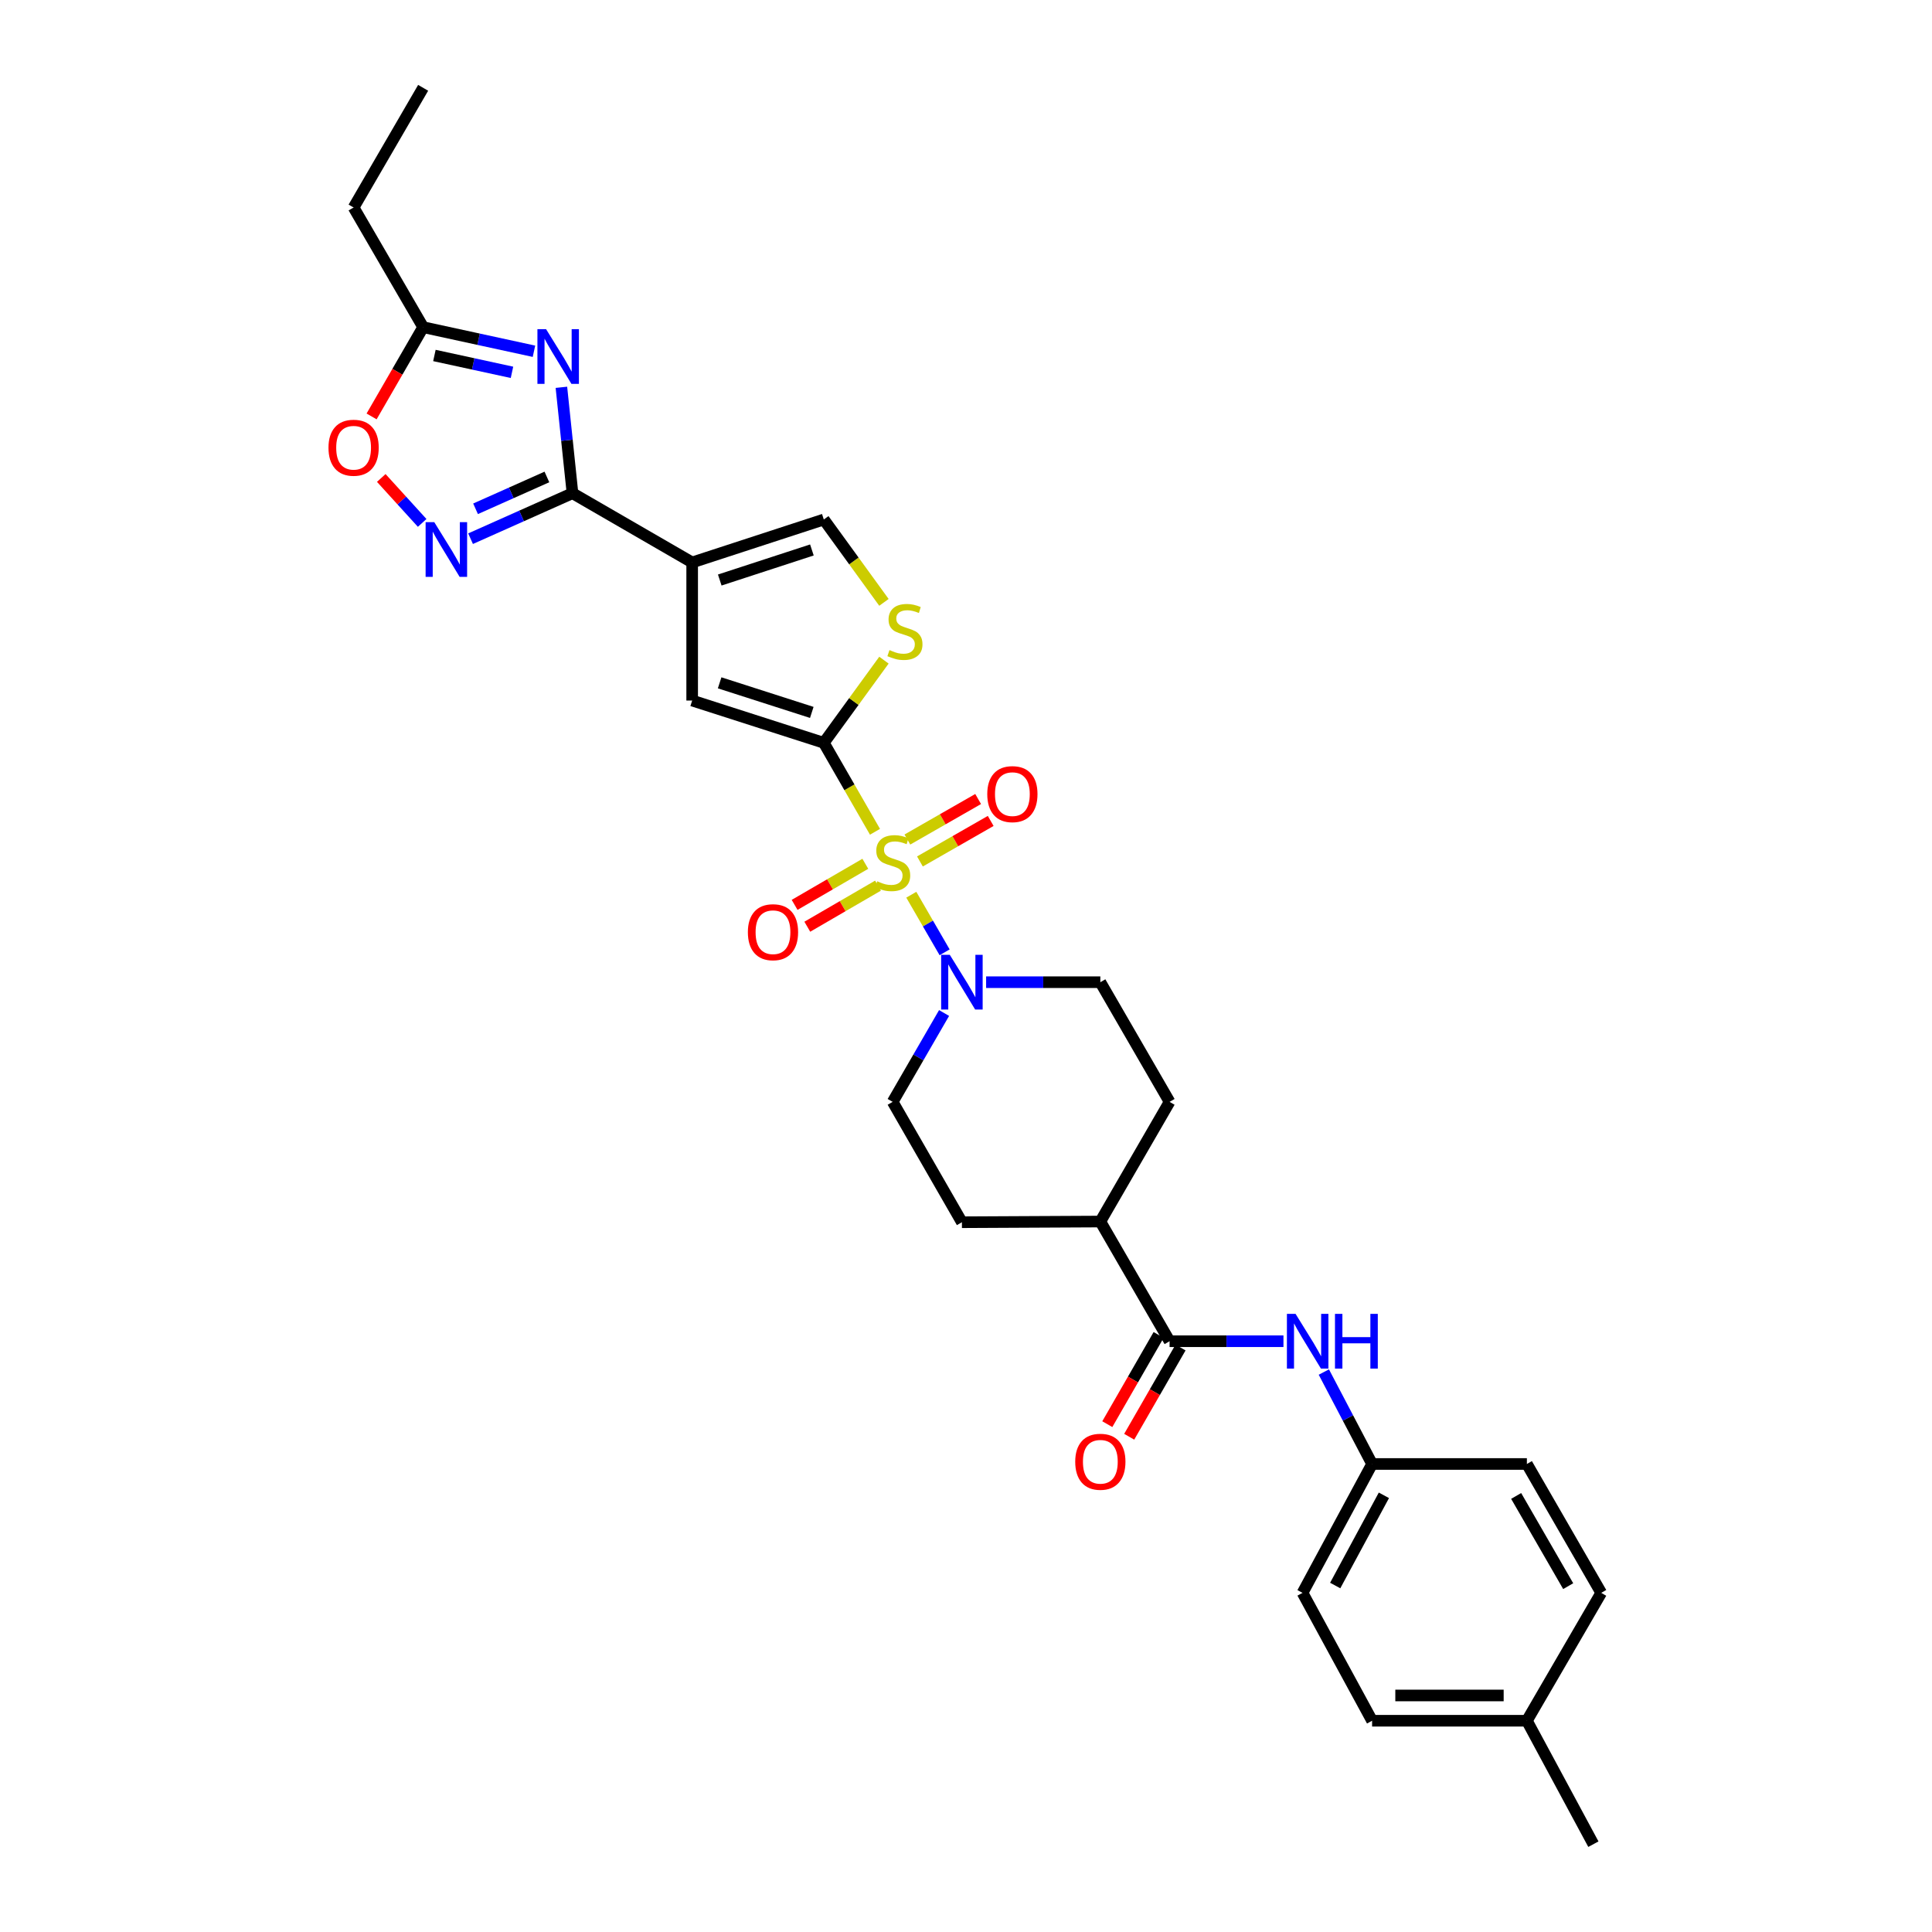 <?xml version='1.0' encoding='iso-8859-1'?>
<svg version='1.1' baseProfile='full'
              xmlns='http://www.w3.org/2000/svg'
                      xmlns:rdkit='http://www.rdkit.org/xml'
                      xmlns:xlink='http://www.w3.org/1999/xlink'
                  xml:space='preserve'
width='1000px' height='1000px' viewBox='0 0 1000 1000'>
<!-- END OF HEADER -->
<rect style='opacity:1.0;fill:#FFFFFF;stroke:none' width='1000' height='1000' x='0' y='0'> </rect>
<path class='bond-0' d='M 452.894,430.529 L 439.649,407.502' style='fill:none;fill-rule:evenodd;stroke:#CCCC00;stroke-width:6px;stroke-linecap:butt;stroke-linejoin:miter;stroke-opacity:1' />
<path class='bond-0' d='M 439.649,407.502 L 426.403,384.475' style='fill:none;fill-rule:evenodd;stroke:#000000;stroke-width:6px;stroke-linecap:butt;stroke-linejoin:miter;stroke-opacity:1' />
<path class='bond-5' d='M 471.687,463.106 L 480.31,478.011' style='fill:none;fill-rule:evenodd;stroke:#CCCC00;stroke-width:6px;stroke-linecap:butt;stroke-linejoin:miter;stroke-opacity:1' />
<path class='bond-5' d='M 480.31,478.011 L 488.933,492.916' style='fill:none;fill-rule:evenodd;stroke:#0000FF;stroke-width:6px;stroke-linecap:butt;stroke-linejoin:miter;stroke-opacity:1' />
<path class='bond-13' d='M 476.158,445.889 L 494.471,435.402' style='fill:none;fill-rule:evenodd;stroke:#CCCC00;stroke-width:6px;stroke-linecap:butt;stroke-linejoin:miter;stroke-opacity:1' />
<path class='bond-13' d='M 494.471,435.402 L 512.783,424.916' style='fill:none;fill-rule:evenodd;stroke:#FF0000;stroke-width:6px;stroke-linecap:butt;stroke-linejoin:miter;stroke-opacity:1' />
<path class='bond-13' d='M 469.66,434.541 L 487.972,424.055' style='fill:none;fill-rule:evenodd;stroke:#CCCC00;stroke-width:6px;stroke-linecap:butt;stroke-linejoin:miter;stroke-opacity:1' />
<path class='bond-13' d='M 487.972,424.055 L 506.285,413.568' style='fill:none;fill-rule:evenodd;stroke:#FF0000;stroke-width:6px;stroke-linecap:butt;stroke-linejoin:miter;stroke-opacity:1' />
<path class='bond-14' d='M 447.888,447.099 L 429.589,457.731' style='fill:none;fill-rule:evenodd;stroke:#CCCC00;stroke-width:6px;stroke-linecap:butt;stroke-linejoin:miter;stroke-opacity:1' />
<path class='bond-14' d='M 429.589,457.731 L 411.289,468.362' style='fill:none;fill-rule:evenodd;stroke:#FF0000;stroke-width:6px;stroke-linecap:butt;stroke-linejoin:miter;stroke-opacity:1' />
<path class='bond-14' d='M 454.458,458.406 L 436.158,469.037' style='fill:none;fill-rule:evenodd;stroke:#CCCC00;stroke-width:6px;stroke-linecap:butt;stroke-linejoin:miter;stroke-opacity:1' />
<path class='bond-14' d='M 436.158,469.037 L 417.858,479.669' style='fill:none;fill-rule:evenodd;stroke:#FF0000;stroke-width:6px;stroke-linecap:butt;stroke-linejoin:miter;stroke-opacity:1' />
<path class='bond-6' d='M 426.403,384.475 L 358.266,362.6' style='fill:none;fill-rule:evenodd;stroke:#000000;stroke-width:6px;stroke-linecap:butt;stroke-linejoin:miter;stroke-opacity:1' />
<path class='bond-6' d='M 420.18,368.743 L 372.484,353.431' style='fill:none;fill-rule:evenodd;stroke:#000000;stroke-width:6px;stroke-linecap:butt;stroke-linejoin:miter;stroke-opacity:1' />
<path class='bond-7' d='M 426.403,384.475 L 441.966,363.085' style='fill:none;fill-rule:evenodd;stroke:#000000;stroke-width:6px;stroke-linecap:butt;stroke-linejoin:miter;stroke-opacity:1' />
<path class='bond-7' d='M 441.966,363.085 L 457.529,341.695' style='fill:none;fill-rule:evenodd;stroke:#CCCC00;stroke-width:6px;stroke-linecap:butt;stroke-linejoin:miter;stroke-opacity:1' />
<path class='bond-1' d='M 358.266,291.122 L 358.266,362.6' style='fill:none;fill-rule:evenodd;stroke:#000000;stroke-width:6px;stroke-linecap:butt;stroke-linejoin:miter;stroke-opacity:1' />
<path class='bond-2' d='M 358.266,291.122 L 296.319,255.284' style='fill:none;fill-rule:evenodd;stroke:#000000;stroke-width:6px;stroke-linecap:butt;stroke-linejoin:miter;stroke-opacity:1' />
<path class='bond-31' d='M 358.266,291.122 L 426.403,268.891' style='fill:none;fill-rule:evenodd;stroke:#000000;stroke-width:6px;stroke-linecap:butt;stroke-linejoin:miter;stroke-opacity:1' />
<path class='bond-31' d='M 372.543,300.219 L 420.238,284.658' style='fill:none;fill-rule:evenodd;stroke:#000000;stroke-width:6px;stroke-linecap:butt;stroke-linejoin:miter;stroke-opacity:1' />
<path class='bond-3' d='M 296.319,255.284 L 293.449,227.878' style='fill:none;fill-rule:evenodd;stroke:#000000;stroke-width:6px;stroke-linecap:butt;stroke-linejoin:miter;stroke-opacity:1' />
<path class='bond-3' d='M 293.449,227.878 L 290.578,200.471' style='fill:none;fill-rule:evenodd;stroke:#0000FF;stroke-width:6px;stroke-linecap:butt;stroke-linejoin:miter;stroke-opacity:1' />
<path class='bond-4' d='M 296.319,255.284 L 269.942,267.055' style='fill:none;fill-rule:evenodd;stroke:#000000;stroke-width:6px;stroke-linecap:butt;stroke-linejoin:miter;stroke-opacity:1' />
<path class='bond-4' d='M 269.942,267.055 L 243.564,278.826' style='fill:none;fill-rule:evenodd;stroke:#0000FF;stroke-width:6px;stroke-linecap:butt;stroke-linejoin:miter;stroke-opacity:1' />
<path class='bond-4' d='M 283.077,246.874 L 264.613,255.114' style='fill:none;fill-rule:evenodd;stroke:#000000;stroke-width:6px;stroke-linecap:butt;stroke-linejoin:miter;stroke-opacity:1' />
<path class='bond-4' d='M 264.613,255.114 L 246.149,263.353' style='fill:none;fill-rule:evenodd;stroke:#0000FF;stroke-width:6px;stroke-linecap:butt;stroke-linejoin:miter;stroke-opacity:1' />
<path class='bond-10' d='M 276.381,181.811 L 247.701,175.58' style='fill:none;fill-rule:evenodd;stroke:#0000FF;stroke-width:6px;stroke-linecap:butt;stroke-linejoin:miter;stroke-opacity:1' />
<path class='bond-10' d='M 247.701,175.58 L 219.021,169.349' style='fill:none;fill-rule:evenodd;stroke:#000000;stroke-width:6px;stroke-linecap:butt;stroke-linejoin:miter;stroke-opacity:1' />
<path class='bond-10' d='M 265.001,192.72 L 244.925,188.358' style='fill:none;fill-rule:evenodd;stroke:#0000FF;stroke-width:6px;stroke-linecap:butt;stroke-linejoin:miter;stroke-opacity:1' />
<path class='bond-10' d='M 244.925,188.358 L 224.849,183.997' style='fill:none;fill-rule:evenodd;stroke:#000000;stroke-width:6px;stroke-linecap:butt;stroke-linejoin:miter;stroke-opacity:1' />
<path class='bond-11' d='M 218.514,270.656 L 207.928,259.024' style='fill:none;fill-rule:evenodd;stroke:#0000FF;stroke-width:6px;stroke-linecap:butt;stroke-linejoin:miter;stroke-opacity:1' />
<path class='bond-11' d='M 207.928,259.024 L 197.342,247.392' style='fill:none;fill-rule:evenodd;stroke:#FF0000;stroke-width:6px;stroke-linecap:butt;stroke-linejoin:miter;stroke-opacity:1' />
<path class='bond-16' d='M 510.413,508.384 L 539.974,508.384' style='fill:none;fill-rule:evenodd;stroke:#0000FF;stroke-width:6px;stroke-linecap:butt;stroke-linejoin:miter;stroke-opacity:1' />
<path class='bond-16' d='M 539.974,508.384 L 569.534,508.384' style='fill:none;fill-rule:evenodd;stroke:#000000;stroke-width:6px;stroke-linecap:butt;stroke-linejoin:miter;stroke-opacity:1' />
<path class='bond-17' d='M 488.654,524.333 L 475.349,547.328' style='fill:none;fill-rule:evenodd;stroke:#0000FF;stroke-width:6px;stroke-linecap:butt;stroke-linejoin:miter;stroke-opacity:1' />
<path class='bond-17' d='M 475.349,547.328 L 462.044,570.323' style='fill:none;fill-rule:evenodd;stroke:#000000;stroke-width:6px;stroke-linecap:butt;stroke-linejoin:miter;stroke-opacity:1' />
<path class='bond-8' d='M 457.526,311.785 L 441.964,290.338' style='fill:none;fill-rule:evenodd;stroke:#CCCC00;stroke-width:6px;stroke-linecap:butt;stroke-linejoin:miter;stroke-opacity:1' />
<path class='bond-8' d='M 441.964,290.338 L 426.403,268.891' style='fill:none;fill-rule:evenodd;stroke:#000000;stroke-width:6px;stroke-linecap:butt;stroke-linejoin:miter;stroke-opacity:1' />
<path class='bond-9' d='M 605.372,694.218 L 569.534,632.271' style='fill:none;fill-rule:evenodd;stroke:#000000;stroke-width:6px;stroke-linecap:butt;stroke-linejoin:miter;stroke-opacity:1' />
<path class='bond-12' d='M 605.372,694.218 L 634.844,694.218' style='fill:none;fill-rule:evenodd;stroke:#000000;stroke-width:6px;stroke-linecap:butt;stroke-linejoin:miter;stroke-opacity:1' />
<path class='bond-12' d='M 634.844,694.218 L 664.316,694.218' style='fill:none;fill-rule:evenodd;stroke:#0000FF;stroke-width:6px;stroke-linecap:butt;stroke-linejoin:miter;stroke-opacity:1' />
<path class='bond-18' d='M 599.704,690.958 L 586.421,714.051' style='fill:none;fill-rule:evenodd;stroke:#000000;stroke-width:6px;stroke-linecap:butt;stroke-linejoin:miter;stroke-opacity:1' />
<path class='bond-18' d='M 586.421,714.051 L 573.137,737.144' style='fill:none;fill-rule:evenodd;stroke:#FF0000;stroke-width:6px;stroke-linecap:butt;stroke-linejoin:miter;stroke-opacity:1' />
<path class='bond-18' d='M 611.039,697.478 L 597.756,720.571' style='fill:none;fill-rule:evenodd;stroke:#000000;stroke-width:6px;stroke-linecap:butt;stroke-linejoin:miter;stroke-opacity:1' />
<path class='bond-18' d='M 597.756,720.571 L 584.473,743.664' style='fill:none;fill-rule:evenodd;stroke:#FF0000;stroke-width:6px;stroke-linecap:butt;stroke-linejoin:miter;stroke-opacity:1' />
<path class='bond-27' d='M 219.021,169.349 L 183.024,107.402' style='fill:none;fill-rule:evenodd;stroke:#000000;stroke-width:6px;stroke-linecap:butt;stroke-linejoin:miter;stroke-opacity:1' />
<path class='bond-32' d='M 219.021,169.349 L 205.679,192.445' style='fill:none;fill-rule:evenodd;stroke:#000000;stroke-width:6px;stroke-linecap:butt;stroke-linejoin:miter;stroke-opacity:1' />
<path class='bond-32' d='M 205.679,192.445 L 192.336,215.54' style='fill:none;fill-rule:evenodd;stroke:#FF0000;stroke-width:6px;stroke-linecap:butt;stroke-linejoin:miter;stroke-opacity:1' />
<path class='bond-21' d='M 685.218,710.172 L 697.707,733.964' style='fill:none;fill-rule:evenodd;stroke:#0000FF;stroke-width:6px;stroke-linecap:butt;stroke-linejoin:miter;stroke-opacity:1' />
<path class='bond-21' d='M 697.707,733.964 L 710.196,757.756' style='fill:none;fill-rule:evenodd;stroke:#000000;stroke-width:6px;stroke-linecap:butt;stroke-linejoin:miter;stroke-opacity:1' />
<path class='bond-15' d='M 569.534,632.271 L 497.881,632.627' style='fill:none;fill-rule:evenodd;stroke:#000000;stroke-width:6px;stroke-linecap:butt;stroke-linejoin:miter;stroke-opacity:1' />
<path class='bond-30' d='M 569.534,632.271 L 605.372,570.323' style='fill:none;fill-rule:evenodd;stroke:#000000;stroke-width:6px;stroke-linecap:butt;stroke-linejoin:miter;stroke-opacity:1' />
<path class='bond-19' d='M 569.534,508.384 L 605.372,570.323' style='fill:none;fill-rule:evenodd;stroke:#000000;stroke-width:6px;stroke-linecap:butt;stroke-linejoin:miter;stroke-opacity:1' />
<path class='bond-20' d='M 462.044,570.323 L 497.881,632.627' style='fill:none;fill-rule:evenodd;stroke:#000000;stroke-width:6px;stroke-linecap:butt;stroke-linejoin:miter;stroke-opacity:1' />
<path class='bond-23' d='M 710.196,757.756 L 790.312,757.756' style='fill:none;fill-rule:evenodd;stroke:#000000;stroke-width:6px;stroke-linecap:butt;stroke-linejoin:miter;stroke-opacity:1' />
<path class='bond-24' d='M 710.196,757.756 L 674.191,824.462' style='fill:none;fill-rule:evenodd;stroke:#000000;stroke-width:6px;stroke-linecap:butt;stroke-linejoin:miter;stroke-opacity:1' />
<path class='bond-24' d='M 716.303,773.973 L 691.1,820.667' style='fill:none;fill-rule:evenodd;stroke:#000000;stroke-width:6px;stroke-linecap:butt;stroke-linejoin:miter;stroke-opacity:1' />
<path class='bond-22' d='M 790.312,890.651 L 710.196,890.651' style='fill:none;fill-rule:evenodd;stroke:#000000;stroke-width:6px;stroke-linecap:butt;stroke-linejoin:miter;stroke-opacity:1' />
<path class='bond-22' d='M 778.295,877.575 L 722.213,877.575' style='fill:none;fill-rule:evenodd;stroke:#000000;stroke-width:6px;stroke-linecap:butt;stroke-linejoin:miter;stroke-opacity:1' />
<path class='bond-28' d='M 790.312,890.651 L 824.733,954.545' style='fill:none;fill-rule:evenodd;stroke:#000000;stroke-width:6px;stroke-linecap:butt;stroke-linejoin:miter;stroke-opacity:1' />
<path class='bond-33' d='M 790.312,890.651 L 828.794,824.462' style='fill:none;fill-rule:evenodd;stroke:#000000;stroke-width:6px;stroke-linecap:butt;stroke-linejoin:miter;stroke-opacity:1' />
<path class='bond-25' d='M 790.312,757.756 L 828.794,824.462' style='fill:none;fill-rule:evenodd;stroke:#000000;stroke-width:6px;stroke-linecap:butt;stroke-linejoin:miter;stroke-opacity:1' />
<path class='bond-25' d='M 784.758,774.296 L 811.695,820.99' style='fill:none;fill-rule:evenodd;stroke:#000000;stroke-width:6px;stroke-linecap:butt;stroke-linejoin:miter;stroke-opacity:1' />
<path class='bond-26' d='M 674.191,824.462 L 710.196,890.651' style='fill:none;fill-rule:evenodd;stroke:#000000;stroke-width:6px;stroke-linecap:butt;stroke-linejoin:miter;stroke-opacity:1' />
<path class='bond-29' d='M 183.024,107.402 L 219.021,45.455' style='fill:none;fill-rule:evenodd;stroke:#000000;stroke-width:6px;stroke-linecap:butt;stroke-linejoin:miter;stroke-opacity:1' />
<path  class='atom-0' d='M 454.044 456.156
Q 454.364 456.276, 455.684 456.836
Q 457.004 457.396, 458.444 457.756
Q 459.924 458.076, 461.364 458.076
Q 464.044 458.076, 465.604 456.796
Q 467.164 455.476, 467.164 453.196
Q 467.164 451.636, 466.364 450.676
Q 465.604 449.716, 464.404 449.196
Q 463.204 448.676, 461.204 448.076
Q 458.684 447.316, 457.164 446.596
Q 455.684 445.876, 454.604 444.356
Q 453.564 442.836, 453.564 440.276
Q 453.564 436.716, 455.964 434.516
Q 458.404 432.316, 463.204 432.316
Q 466.484 432.316, 470.204 433.876
L 469.284 436.956
Q 465.884 435.556, 463.324 435.556
Q 460.564 435.556, 459.044 436.716
Q 457.524 437.836, 457.564 439.796
Q 457.564 441.316, 458.324 442.236
Q 459.124 443.156, 460.244 443.676
Q 461.404 444.196, 463.324 444.796
Q 465.884 445.596, 467.404 446.396
Q 468.924 447.196, 470.004 448.836
Q 471.124 450.436, 471.124 453.196
Q 471.124 457.116, 468.484 459.236
Q 465.884 461.316, 461.524 461.316
Q 459.004 461.316, 457.084 460.756
Q 455.204 460.236, 452.964 459.316
L 454.044 456.156
' fill='#CCCC00'/>
<path  class='atom-4' d='M 282.649 170.372
L 291.929 185.372
Q 292.849 186.852, 294.329 189.532
Q 295.809 192.212, 295.889 192.372
L 295.889 170.372
L 299.649 170.372
L 299.649 198.692
L 295.769 198.692
L 285.809 182.292
Q 284.649 180.372, 283.409 178.172
Q 282.209 175.972, 281.849 175.292
L 281.849 198.692
L 278.169 198.692
L 278.169 170.372
L 282.649 170.372
' fill='#0000FF'/>
<path  class='atom-5' d='M 224.777 270.256
L 234.057 285.256
Q 234.977 286.736, 236.457 289.416
Q 237.937 292.096, 238.017 292.256
L 238.017 270.256
L 241.777 270.256
L 241.777 298.576
L 237.897 298.576
L 227.937 282.176
Q 226.777 280.256, 225.537 278.056
Q 224.337 275.856, 223.977 275.176
L 223.977 298.576
L 220.297 298.576
L 220.297 270.256
L 224.777 270.256
' fill='#0000FF'/>
<path  class='atom-6' d='M 491.621 494.224
L 500.901 509.224
Q 501.821 510.704, 503.301 513.384
Q 504.781 516.064, 504.861 516.224
L 504.861 494.224
L 508.621 494.224
L 508.621 522.544
L 504.741 522.544
L 494.781 506.144
Q 493.621 504.224, 492.381 502.024
Q 491.181 499.824, 490.821 499.144
L 490.821 522.544
L 487.141 522.544
L 487.141 494.224
L 491.621 494.224
' fill='#0000FF'/>
<path  class='atom-8' d='M 460.394 336.483
Q 460.714 336.603, 462.034 337.163
Q 463.354 337.723, 464.794 338.083
Q 466.274 338.403, 467.714 338.403
Q 470.394 338.403, 471.954 337.123
Q 473.514 335.803, 473.514 333.523
Q 473.514 331.963, 472.714 331.003
Q 471.954 330.043, 470.754 329.523
Q 469.554 329.003, 467.554 328.403
Q 465.034 327.643, 463.514 326.923
Q 462.034 326.203, 460.954 324.683
Q 459.914 323.163, 459.914 320.603
Q 459.914 317.043, 462.314 314.843
Q 464.754 312.643, 469.554 312.643
Q 472.834 312.643, 476.554 314.203
L 475.634 317.283
Q 472.234 315.883, 469.674 315.883
Q 466.914 315.883, 465.394 317.043
Q 463.874 318.163, 463.914 320.123
Q 463.914 321.643, 464.674 322.563
Q 465.474 323.483, 466.594 324.003
Q 467.754 324.523, 469.674 325.123
Q 472.234 325.923, 473.754 326.723
Q 475.274 327.523, 476.354 329.163
Q 477.474 330.763, 477.474 333.523
Q 477.474 337.443, 474.834 339.563
Q 472.234 341.643, 467.874 341.643
Q 465.354 341.643, 463.434 341.083
Q 461.554 340.563, 459.314 339.643
L 460.394 336.483
' fill='#CCCC00'/>
<path  class='atom-12' d='M 170.024 231.739
Q 170.024 224.939, 173.384 221.139
Q 176.744 217.339, 183.024 217.339
Q 189.304 217.339, 192.664 221.139
Q 196.024 224.939, 196.024 231.739
Q 196.024 238.619, 192.624 242.539
Q 189.224 246.419, 183.024 246.419
Q 176.784 246.419, 173.384 242.539
Q 170.024 238.659, 170.024 231.739
M 183.024 243.219
Q 187.344 243.219, 189.664 240.339
Q 192.024 237.419, 192.024 231.739
Q 192.024 226.179, 189.664 223.379
Q 187.344 220.539, 183.024 220.539
Q 178.704 220.539, 176.344 223.339
Q 174.024 226.139, 174.024 231.739
Q 174.024 237.459, 176.344 240.339
Q 178.704 243.219, 183.024 243.219
' fill='#FF0000'/>
<path  class='atom-13' d='M 670.583 680.058
L 679.863 695.058
Q 680.783 696.538, 682.263 699.218
Q 683.743 701.898, 683.823 702.058
L 683.823 680.058
L 687.583 680.058
L 687.583 708.378
L 683.703 708.378
L 673.743 691.978
Q 672.583 690.058, 671.343 687.858
Q 670.143 685.658, 669.783 684.978
L 669.783 708.378
L 666.103 708.378
L 666.103 680.058
L 670.583 680.058
' fill='#0000FF'/>
<path  class='atom-13' d='M 690.983 680.058
L 694.823 680.058
L 694.823 692.098
L 709.303 692.098
L 709.303 680.058
L 713.143 680.058
L 713.143 708.378
L 709.303 708.378
L 709.303 695.298
L 694.823 695.298
L 694.823 708.378
L 690.983 708.378
L 690.983 680.058
' fill='#0000FF'/>
<path  class='atom-14' d='M 511.006 411.035
Q 511.006 404.235, 514.366 400.435
Q 517.726 396.635, 524.006 396.635
Q 530.286 396.635, 533.646 400.435
Q 537.006 404.235, 537.006 411.035
Q 537.006 417.915, 533.606 421.835
Q 530.206 425.715, 524.006 425.715
Q 517.766 425.715, 514.366 421.835
Q 511.006 417.955, 511.006 411.035
M 524.006 422.515
Q 528.326 422.515, 530.646 419.635
Q 533.006 416.715, 533.006 411.035
Q 533.006 405.475, 530.646 402.675
Q 528.326 399.835, 524.006 399.835
Q 519.686 399.835, 517.326 402.635
Q 515.006 405.435, 515.006 411.035
Q 515.006 416.755, 517.326 419.635
Q 519.686 422.515, 524.006 422.515
' fill='#FF0000'/>
<path  class='atom-15' d='M 387.097 482.506
Q 387.097 475.706, 390.457 471.906
Q 393.817 468.106, 400.097 468.106
Q 406.377 468.106, 409.737 471.906
Q 413.097 475.706, 413.097 482.506
Q 413.097 489.386, 409.697 493.306
Q 406.297 497.186, 400.097 497.186
Q 393.857 497.186, 390.457 493.306
Q 387.097 489.426, 387.097 482.506
M 400.097 493.986
Q 404.417 493.986, 406.737 491.106
Q 409.097 488.186, 409.097 482.506
Q 409.097 476.946, 406.737 474.146
Q 404.417 471.306, 400.097 471.306
Q 395.777 471.306, 393.417 474.106
Q 391.097 476.906, 391.097 482.506
Q 391.097 488.226, 393.417 491.106
Q 395.777 493.986, 400.097 493.986
' fill='#FF0000'/>
<path  class='atom-19' d='M 556.534 756.601
Q 556.534 749.801, 559.894 746.001
Q 563.254 742.201, 569.534 742.201
Q 575.814 742.201, 579.174 746.001
Q 582.534 749.801, 582.534 756.601
Q 582.534 763.481, 579.134 767.401
Q 575.734 771.281, 569.534 771.281
Q 563.294 771.281, 559.894 767.401
Q 556.534 763.521, 556.534 756.601
M 569.534 768.081
Q 573.854 768.081, 576.174 765.201
Q 578.534 762.281, 578.534 756.601
Q 578.534 751.041, 576.174 748.241
Q 573.854 745.401, 569.534 745.401
Q 565.214 745.401, 562.854 748.201
Q 560.534 751.001, 560.534 756.601
Q 560.534 762.321, 562.854 765.201
Q 565.214 768.081, 569.534 768.081
' fill='#FF0000'/>
</svg>
